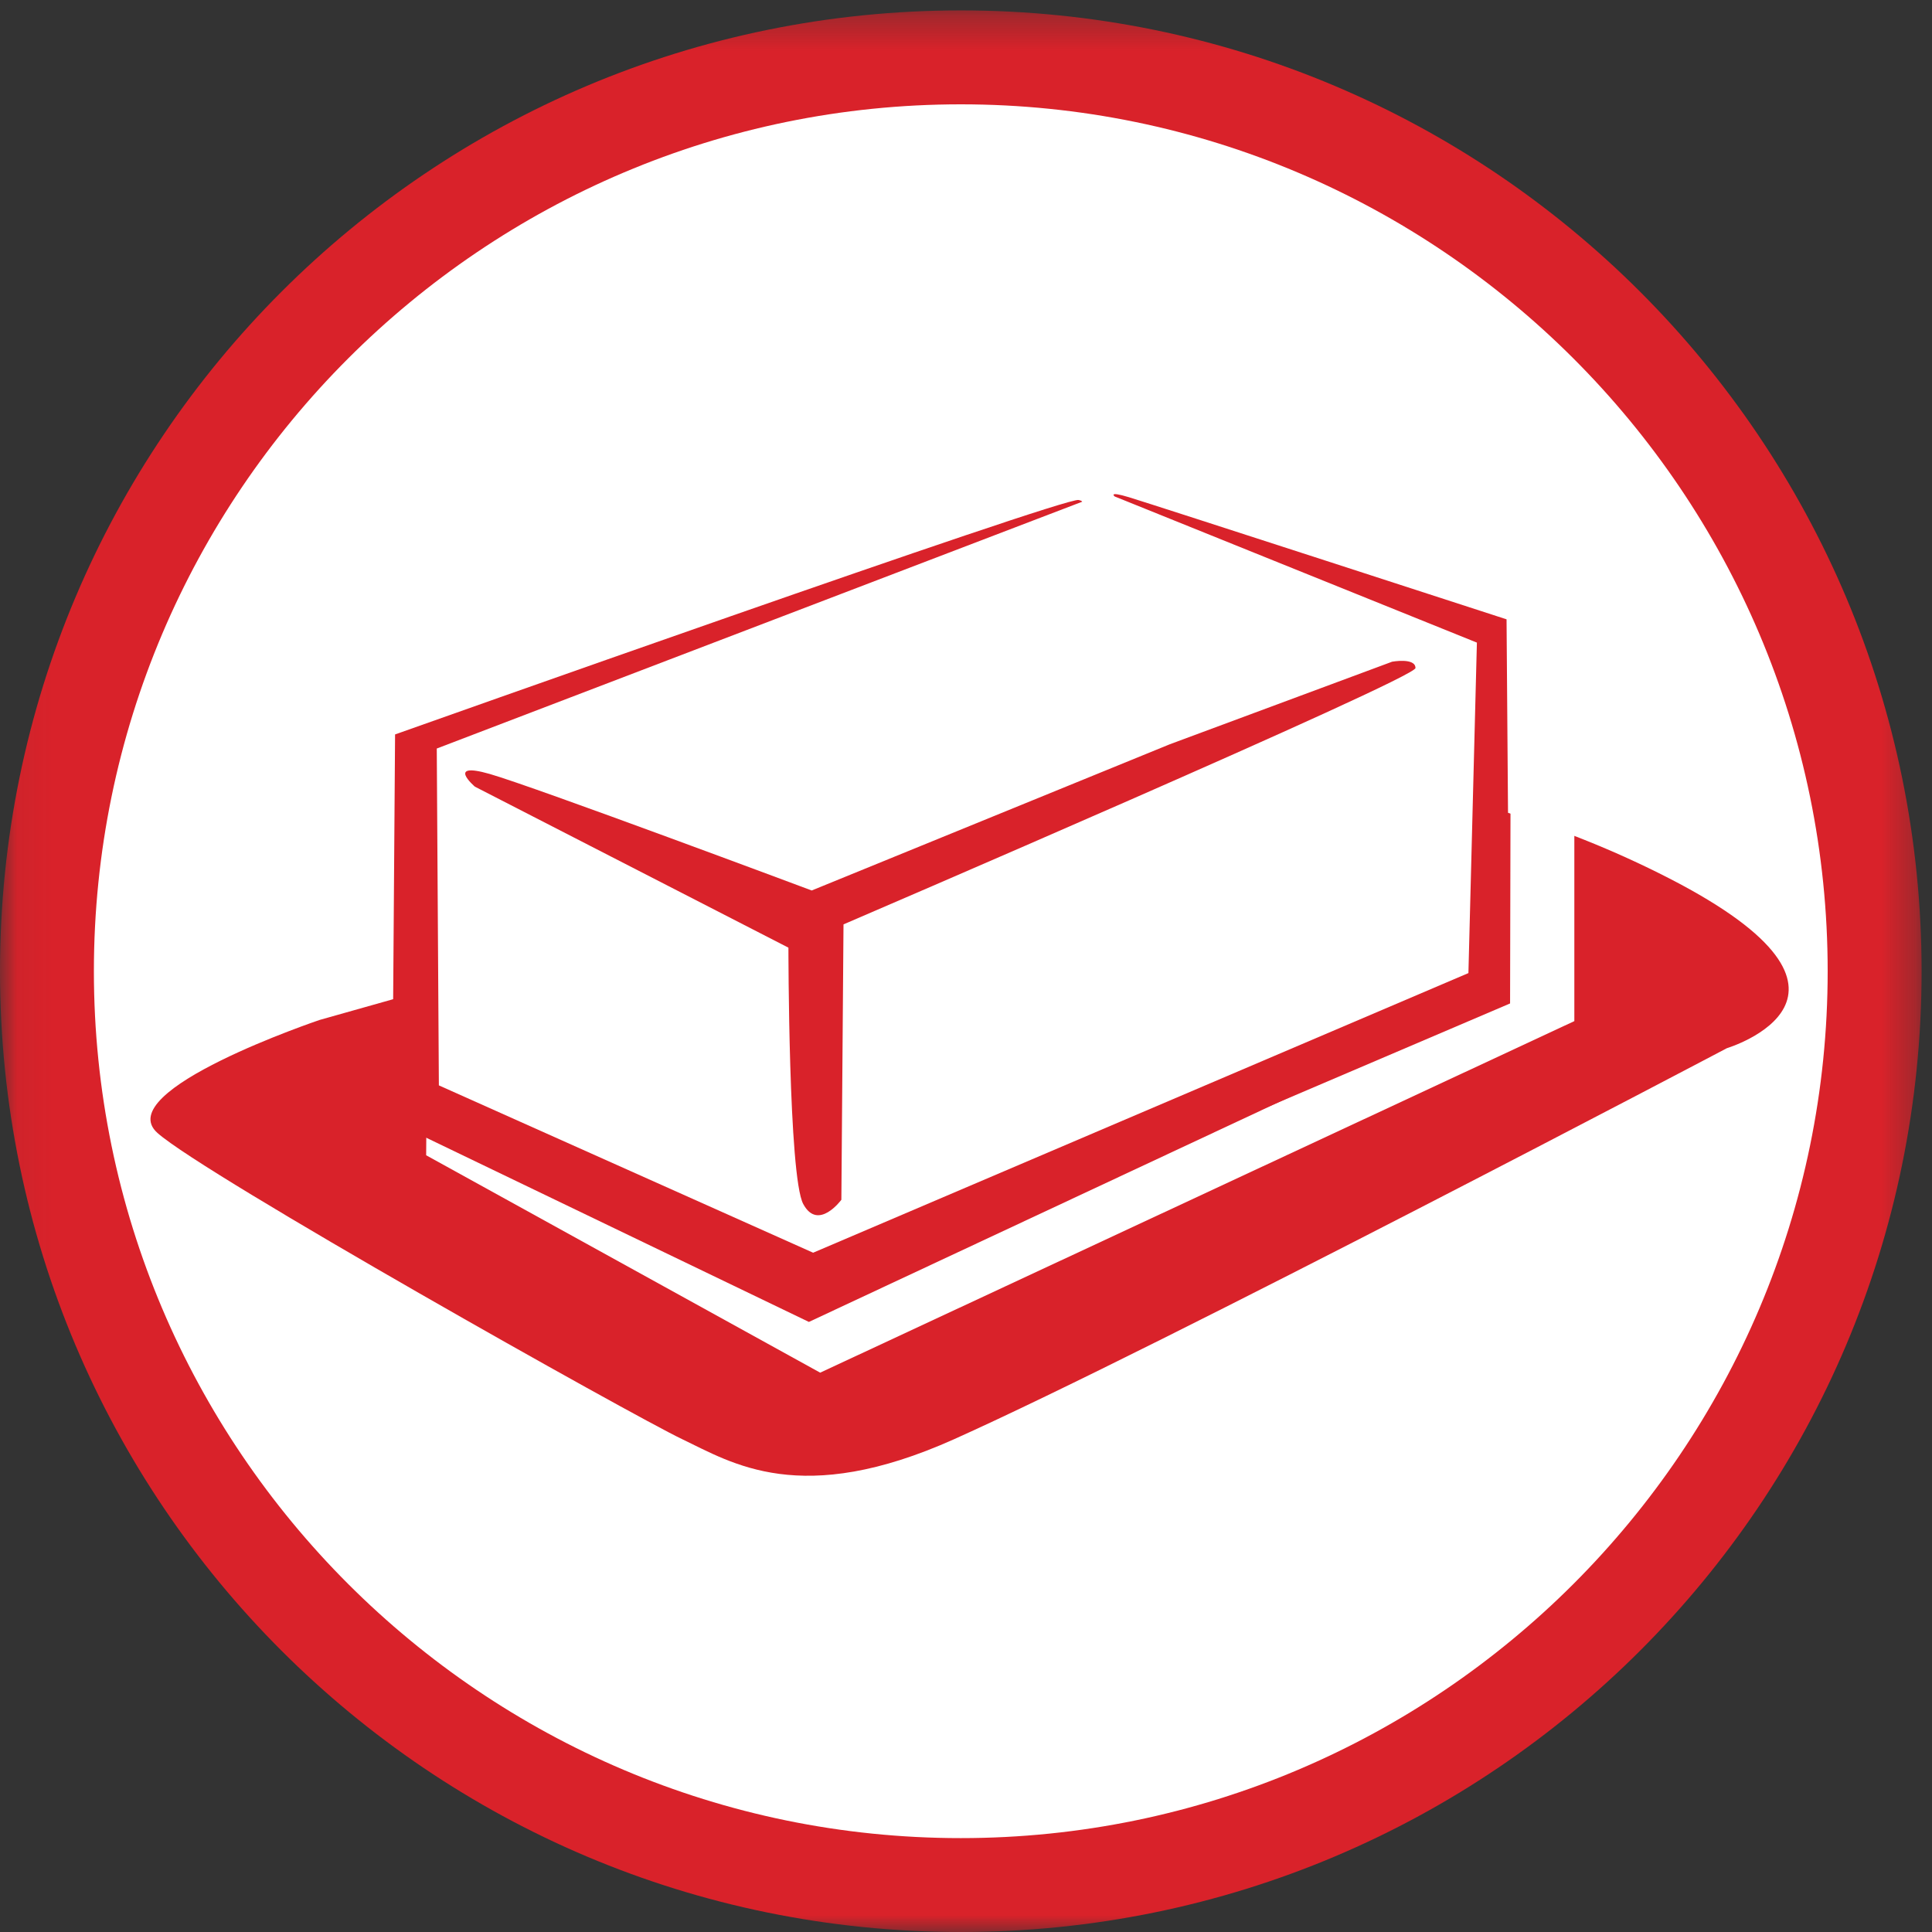 <?xml version="1.0" encoding="UTF-8" standalone="no"?>
<svg width="57px" height="57px" viewBox="0 0 57 57" version="1.1" xmlns="http://www.w3.org/2000/svg" xmlns:xlink="http://www.w3.org/1999/xlink">
    <rect x="0" y="0" width="57" height="57" fill="#333333" stroke="none"/>
    <!-- Generator: Sketch 40.3 (33839) - http://www.bohemiancoding.com/sketch -->
    <title>butter</title>
    <desc>Created with Sketch.</desc>
    <defs>
        <polygon id="path-1" points="0.06 57 56.693 57 56.693 0.307 0.06 0.307"></polygon>
    </defs>
    <g id="Page-1" stroke="none" stroke-width="1" fill="none" fill-rule="evenodd">
        <g id="butter">
            <g id="Group-3">
                <mask id="mask-2" fill="white">
                    <use xlink:href="#path-1"></use>
                </mask>
                <g id="Clip-2"></g>
                <path d="M56.693,28.654 C56.693,44.309 44.002,57 28.347,57 C12.691,57 0,44.309 0,28.654 C0,12.998 12.691,0.307 28.347,0.307 C44.002,0.307 56.693,12.998 56.693,28.654" id="Fill-1" fill="#D9222A" mask="url(#mask-2)"></path>
            </g>
            <path d="M28.346,54.23 C14.244,54.23 2.77,42.756 2.77,28.654 C2.77,14.551 14.244,3.078 28.346,3.078 C42.449,3.078 53.922,14.551 53.922,28.654 C53.922,42.756 42.449,54.23 28.346,54.23" id="Fill-4" fill="#FFFFFF"></path>
            <path d="M9.432,30.091 C9.432,30.091 3.24,32.176 4.647,33.427 C6.054,34.678 18.658,41.762 20.128,42.461 C21.597,43.161 23.625,44.49 28.149,42.461 C34.243,39.728 50.948,30.925 50.948,30.925 C50.948,30.925 56.014,29.396 49.259,25.921 C42.504,22.447 36.03,22.586 36.03,22.586 L9.432,30.091" id="Fill-5" fill="#D9222A"></path>
            <polyline id="Fill-6" fill="#FFFFFF" points="12.157 22.459 12.157 32.334 23.282 37.959 44.032 28.959 44.032 18.834 32.282 13.834 12.157 22.459"></polyline>
            <path d="M12.656,22.668 C12.656,22.668 32.386,14.459 32.823,14.584 C33.261,14.709 33.386,15.272 33.386,15.272 L13.886,23.084 L13.948,33.022 L24.99,37.959 L44.552,29.605 L44.573,19.959 L33.886,15.647 C33.886,15.647 34.198,15.105 34.823,15.293 C35.448,15.48 46.448,19.251 46.448,19.251 L46.448,30.126 L24.198,40.498 L12.573,34.084 L12.656,22.668" id="Fill-7" fill="#FFFFFF"></path>
            <path d="M11.656,21.668 C11.656,21.668 31.377,14.662 31.823,14.751 C31.927,14.772 31.927,14.803 31.927,14.803 L12.886,22.084 L12.948,32.022 L23.99,36.959 L43.323,28.709 L43.573,18.959 L32.886,14.647 C32.886,14.647 32.677,14.48 33.302,14.668 C33.927,14.855 44.448,18.272 44.448,18.272 L44.532,29.334 L23.865,39.001 L11.573,33.084 L11.656,21.668" id="Fill-8" fill="#D9222A"></path>
            <path d="M14.011,23.209 C14.011,23.209 13.136,22.459 14.448,22.834 C15.761,23.209 23.948,26.272 23.948,26.272 L34.511,21.959 L41.073,19.522 C41.073,19.522 41.761,19.397 41.761,19.709 C41.761,20.022 24.886,27.272 24.886,27.272 L24.823,35.397 C24.823,35.397 24.136,36.334 23.698,35.522 C23.261,34.709 23.261,27.959 23.261,27.959 L14.011,23.209" id="Fill-9" fill="#D9222A"></path>
            <path d="M17.802,42.548 L24.214,45.05 C24.214,45.05 24.939,45.423 25.907,45.05 C26.875,44.678 40.365,38.584 40.365,38.584 L26.99,43.959 C26.99,43.959 24.639,44.466 23.49,44.147 C22.341,43.827 17.802,42.548 17.802,42.548" id="Fill-10" fill="#FFFFFF"></path>
        </g>
    </g>
</svg>
